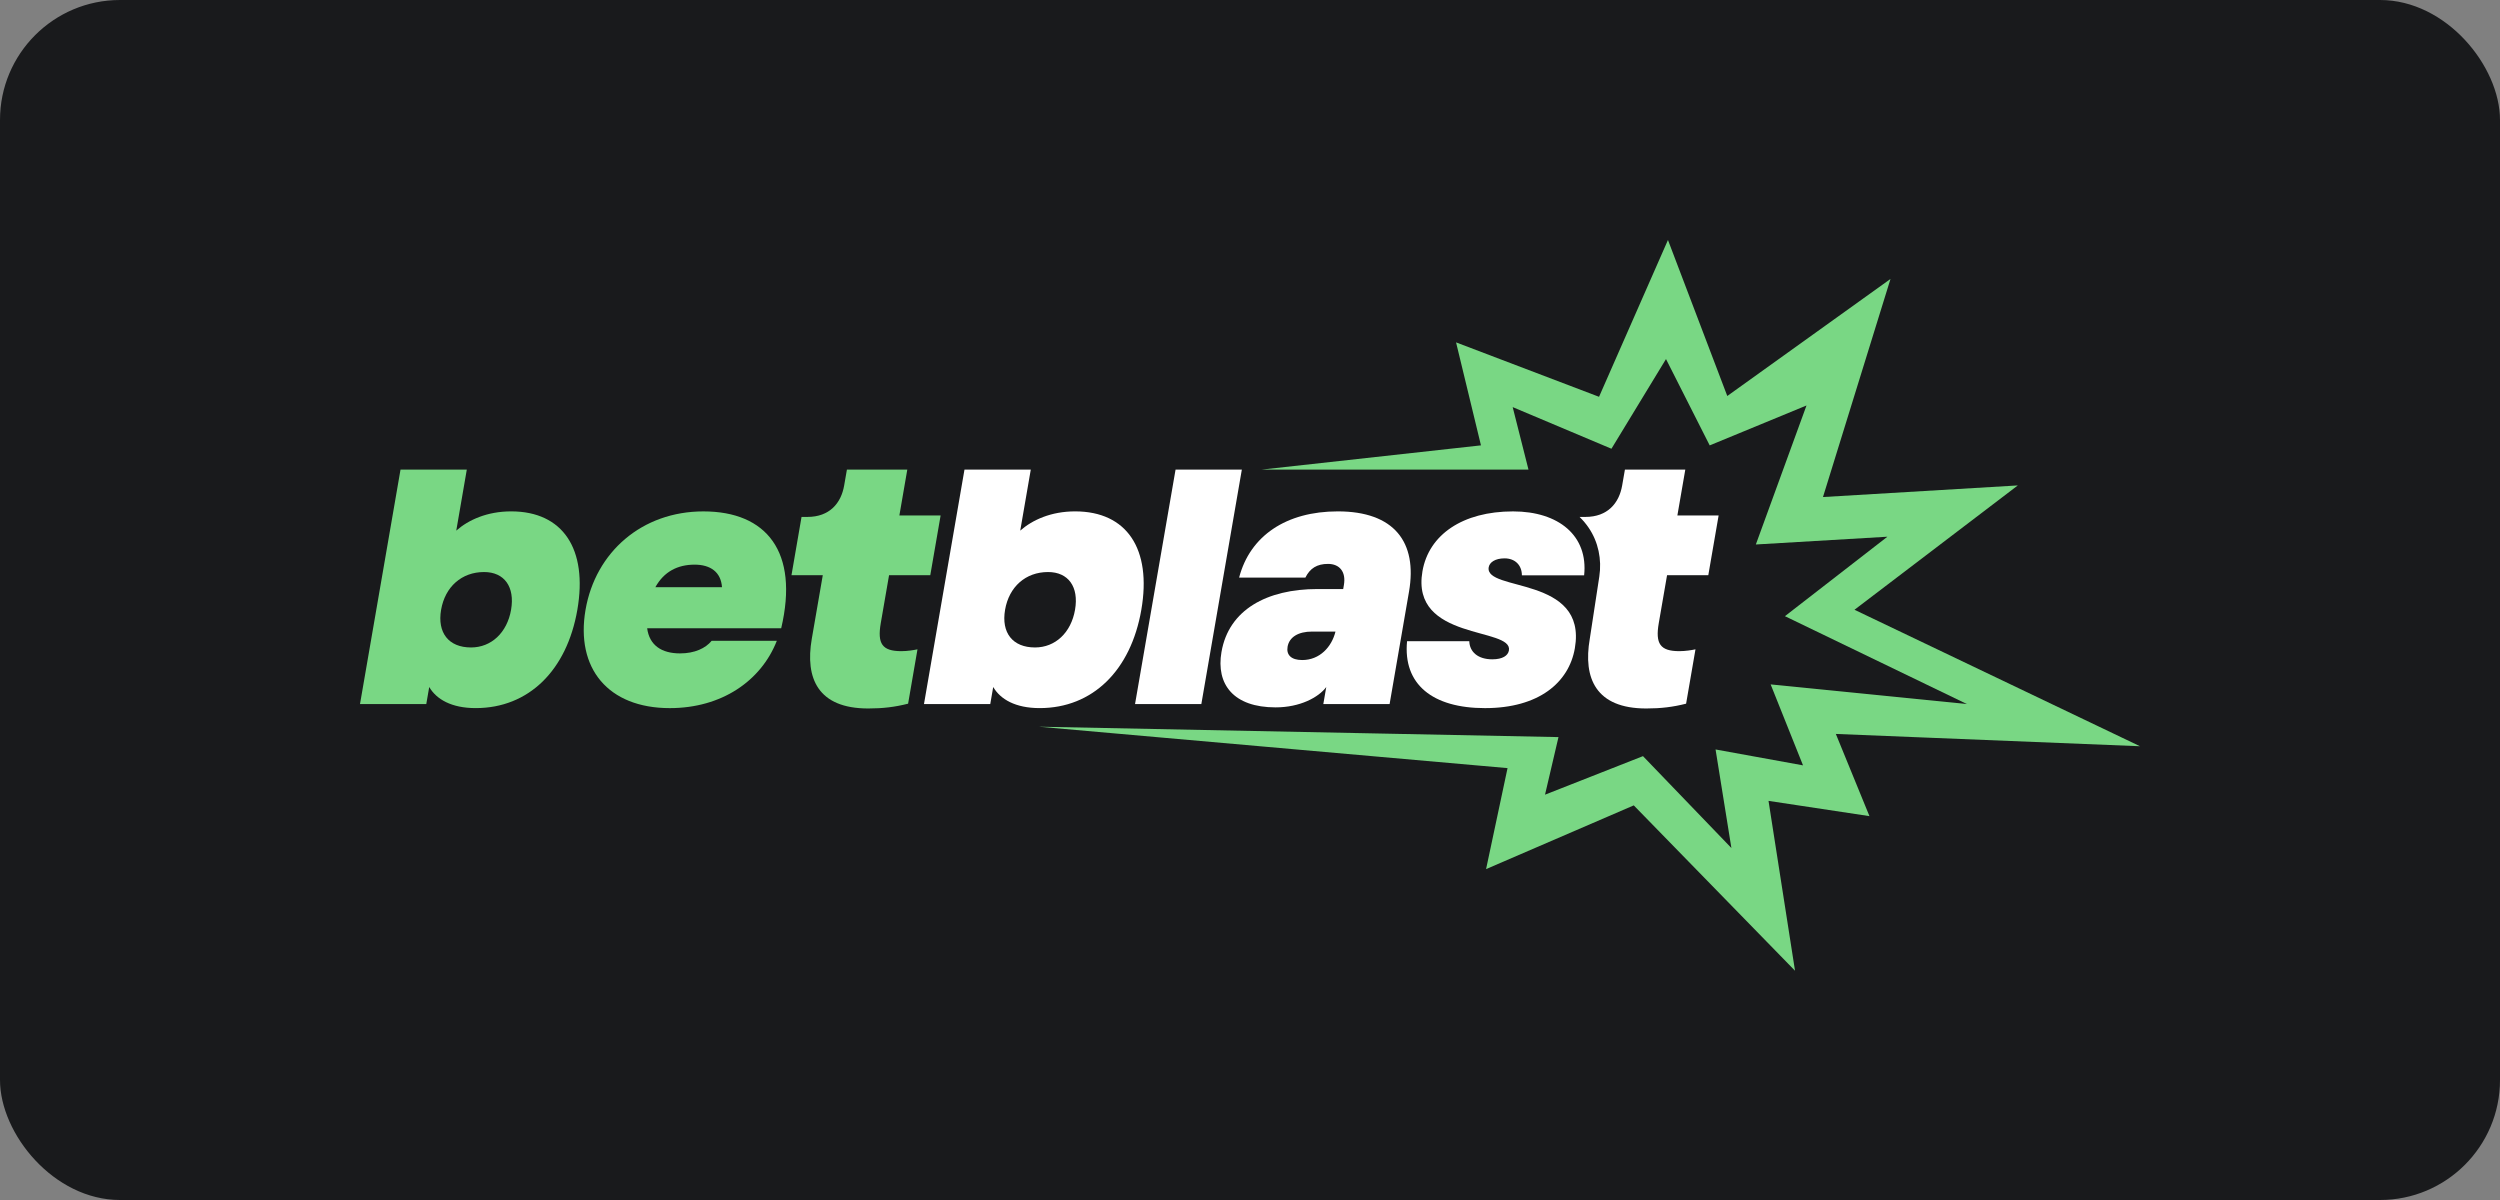<svg width="125" height="60" viewBox="0 0 125 60" fill="none" xmlns="http://www.w3.org/2000/svg">
<rect x="0" y="0" width="125" height="60" fill="#808080" stroke="none"/>
<rect width="125" height="60" rx="6" fill="#191A1C"/>
<path d="M51.935 36.335L77.924 36.855L77.251 39.734L82.149 37.807L86.57 42.401L85.778 37.473L90.151 38.268L88.532 34.22L98.347 35.203L89.246 30.809L94.37 26.836L87.792 27.224L90.325 20.274L85.485 22.27L83.3 17.953L80.572 22.437L75.634 20.355L76.424 23.48H63.076L74.048 22.268L72.803 17.119L79.952 19.84L83.398 12L86.364 19.8L94.525 13.947L91.149 24.852L100.891 24.271L92.724 30.488L107 37.312L91.792 36.697L93.473 40.807L88.426 40.044L89.751 48.537L81.688 40.269L74.304 43.455L75.377 38.406L51.935 36.335Z" fill="#79D784"/>
<path d="M21.461 34.352L21.314 35.203H18L20.026 23.48H23.34L22.813 26.531C23.421 25.994 24.36 25.569 25.557 25.569C28.152 25.569 29.392 27.455 28.868 30.487C28.344 33.519 26.435 35.405 23.784 35.405C22.569 35.405 21.817 34.961 21.462 34.351L21.461 34.352ZM23.552 32.373C24.565 32.373 25.355 31.634 25.554 30.488C25.752 29.341 25.217 28.602 24.204 28.602C23.081 28.602 22.254 29.341 22.055 30.488C21.857 31.634 22.429 32.373 23.552 32.373Z" fill="#79D784"/>
<path d="M29.277 30.488C29.776 27.603 32.098 25.57 35.172 25.57C38.321 25.57 39.961 27.585 39.06 31.413H32.358C32.469 32.263 33.08 32.67 34 32.67C34.737 32.67 35.278 32.411 35.582 32.041H38.841C38.051 34.056 36.069 35.406 33.491 35.406C30.398 35.406 28.773 33.409 29.277 30.488ZM36.1 29.36C36.047 28.602 35.522 28.232 34.73 28.232C33.883 28.232 33.196 28.583 32.768 29.36H36.1Z" fill="#79D784"/>
<path d="M58.778 23.48H62.092L60.067 35.203H56.752L58.778 23.48Z" fill="white"/>
<path d="M61.075 32.595C61.439 30.487 63.348 29.452 65.871 29.452H67.16L67.195 29.249C67.31 28.583 66.972 28.195 66.401 28.195C65.849 28.195 65.498 28.417 65.27 28.879H61.956C62.501 26.789 64.314 25.569 66.891 25.569C69.708 25.569 70.879 27.104 70.451 29.581L69.48 35.203H66.166L66.313 34.352C65.929 34.87 64.996 35.369 63.78 35.369C61.682 35.369 60.793 34.223 61.074 32.596L61.075 32.595ZM65.111 33.002C65.994 33.002 66.588 32.337 66.774 31.579H65.596C64.915 31.579 64.462 31.856 64.379 32.337C64.309 32.743 64.558 33.002 65.111 33.002Z" fill="white"/>
<path d="M70.353 32.06H73.464C73.482 32.596 73.897 32.966 74.615 32.966C75.13 32.966 75.401 32.781 75.446 32.522C75.651 31.339 70.518 32.06 71.122 28.565C71.438 26.735 73.131 25.57 75.653 25.57C77.936 25.57 79.419 26.79 79.206 28.768H76.095C76.093 28.25 75.745 27.918 75.229 27.918C74.751 27.918 74.476 28.121 74.435 28.362C74.221 29.601 79.373 28.769 78.743 32.411C78.446 34.131 76.937 35.406 74.249 35.406C71.634 35.406 70.144 34.223 70.353 32.06Z" fill="white"/>
<path d="M79.488 31.948L79.965 28.829C80.096 27.974 79.917 27.093 79.429 26.381C79.298 26.189 79.147 26.01 78.977 25.846H79.272C80.376 25.846 80.955 25.162 81.108 24.274L81.246 23.479H84.265L83.869 25.772H85.931L85.415 28.76H83.353L82.939 31.153C82.76 32.188 83.009 32.558 83.967 32.558C84.28 32.558 84.602 32.503 84.774 32.466L84.305 35.184C83.65 35.35 83.048 35.424 82.312 35.424C79.79 35.424 79.15 33.908 79.488 31.948Z" fill="white"/>
<path d="M40.588 31.948L41.139 28.76H39.574L40.077 25.846H40.372C41.476 25.846 42.055 25.162 42.208 24.274L42.346 23.479H45.365L44.969 25.772H47.031L46.514 28.76H44.453L44.039 31.153C43.86 32.188 44.109 32.558 45.067 32.558C45.38 32.558 45.702 32.503 45.874 32.466L45.405 35.184C44.75 35.35 44.148 35.424 43.412 35.424C40.89 35.424 40.25 33.908 40.588 31.948Z" fill="#79D784"/>
<path d="M49.66 34.352L49.513 35.203H46.199L48.224 23.48H51.539L51.012 26.531C51.62 25.994 52.559 25.569 53.755 25.569C56.351 25.569 57.591 27.455 57.067 30.487C56.543 33.519 54.634 35.405 51.983 35.405C50.767 35.405 50.016 34.961 49.661 34.351L49.66 34.352ZM51.751 32.373C52.764 32.373 53.554 31.634 53.752 30.488C53.951 29.341 53.416 28.602 52.403 28.602C51.279 28.602 50.452 29.341 50.254 30.488C50.056 31.634 50.628 32.373 51.751 32.373Z" fill="white"/>
</svg>
